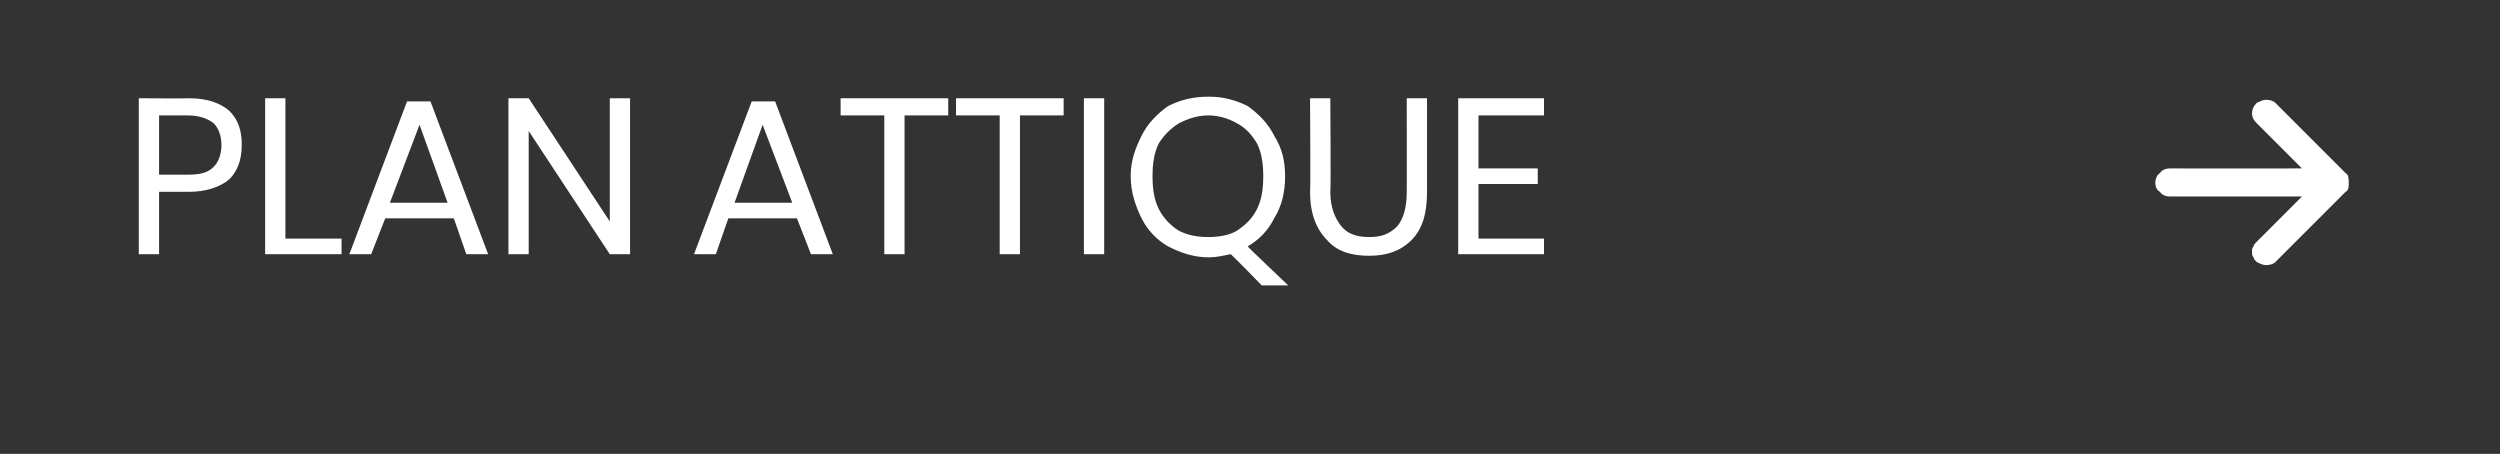 <?xml version="1.0" standalone="no"?><!DOCTYPE svg PUBLIC "-//W3C//DTD SVG 1.1//EN" "http://www.w3.org/Graphics/SVG/1.1/DTD/svg11.dtd"><svg xmlns="http://www.w3.org/2000/svg" version="1.1" width="160.3px" height="29.1px" viewBox="0 -3 160.3 29.1" style="top:-3px"><rect x="0" y="-3" width="160.3" height="29.1" fill="#333333" stroke="none"/><desc>Plan Attique </desc><defs/><g id="Polygon70443"><path d="m10.2 9.3l0 4l-1.3 0l0-10c0 0 3.21.02 3.2 0c1.2 0 2 .3 2.6.8c.6.6.8 1.3.8 2.2c0 1-.3 1.7-.8 2.2c-.6.5-1.5.8-2.6.8c.01 0-1.9 0-1.9 0zm1.8-1.1c.8 0 1.3-.1 1.7-.5c.3-.3.5-.8.5-1.4c0-.6-.2-1.1-.5-1.4c-.4-.3-.9-.5-1.7-.5c0 0-1.8 0-1.8 0l0 3.8l1.8 0c0 0 0 .02 0 0zm6.3 4.1l3.6 0l0 1l-4.9 0l0-10l1.3 0l0 9zm10.8-1.3l-4.4 0l-.9 2.3l-1.4 0l3.7-9.8l1.5 0l3.7 9.8l-1.4 0l-.8-2.3zm-.4-1l-1.8-5l-1.9 5l3.7 0zm11.7 3.3l-1.3 0l-5.2-7.9l0 7.9l-1.3 0l0-10l1.3 0l5.2 7.9l0-7.9l1.3 0l0 10zm10.7-2.3l-4.4 0l-.8 2.3l-1.4 0l3.7-9.8l1.5 0l3.7 9.8l-1.4 0l-.9-2.3zm-.3-1l-1.9-5l-1.8 5l3.7 0zm10-6.7l0 1.1l-2.8 0l0 8.9l-1.3 0l0-8.9l-2.8 0l0-1.1l6.9 0zm7.4 0l0 1.1l-2.8 0l0 8.9l-1.3 0l0-8.9l-2.8 0l0-1.1l6.9 0zm2.6 0l0 10l-1.3 0l0-10l1.3 0zm10.1 12c0 0-1.98-2.05-2-2c-.5.1-.9.2-1.4.2c-1 0-1.8-.3-2.6-.7c-.7-.4-1.3-1-1.7-1.8c-.4-.8-.7-1.7-.7-2.7c0-1 .3-1.8.7-2.6c.4-.8 1-1.4 1.7-1.9c.8-.4 1.6-.6 2.6-.6c.9 0 1.7.2 2.5.6c.7.5 1.3 1.1 1.7 1.9c.5.8.7 1.6.7 2.6c0 1-.2 1.9-.7 2.7c-.4.8-1 1.4-1.7 1.8c-.03 0 2.6 2.5 2.6 2.5l-1.7 0zm-7-7c0 .8.1 1.5.4 2.1c.3.6.8 1.1 1.3 1.4c.6.3 1.2.4 1.9.4c.6 0 1.3-.1 1.8-.4c.6-.4 1-.8 1.3-1.4c.3-.6.4-1.3.4-2.1c0-.8-.1-1.5-.4-2.1c-.3-.5-.7-1-1.3-1.3c-.5-.3-1.2-.5-1.8-.5c-.7 0-1.3.2-1.9.5c-.5.3-1 .8-1.3 1.3c-.3.6-.4 1.3-.4 2.1c0 0 0 0 0 0zm11.4-5c0 0 .04 6.03 0 6c0 1 .3 1.7.7 2.2c.4.5 1 .7 1.8.7c.8 0 1.3-.2 1.8-.7c.4-.5.6-1.2.6-2.2c.01.03 0-6 0-6l1.3 0c0 0 0 6.03 0 6c0 1.4-.3 2.4-1 3.1c-.7.7-1.6 1-2.7 1c-1.2 0-2.1-.3-2.7-1c-.7-.7-1.1-1.7-1.1-3.1c.04.03 0-6 0-6l1.3 0zm9.5 1.1l0 3.4l3.8 0l0 1l-3.8 0l0 3.5l4.2 0l0 1l-5.5 0l0-10l5.5 0l0 1.1l-4.2 0zm55.6 4.9c.2-.1.2-.3.2-.6c0-.2 0-.5-.2-.6c0 0-4.5-4.5-4.5-4.5c-.1-.1-.3-.2-.6-.2c-.2 0-.4.1-.6.2c-.2.2-.3.4-.3.7c0 .2.1.4.3.6c-.01-.01 2.9 2.9 2.9 2.9c0 0-8.5.01-8.5 0c-.2 0-.5.1-.6.3c-.2.1-.3.4-.3.6c0 .3.1.5.3.6c.1.2.4.3.6.3c0-.01 8.5 0 8.5 0c0 0-2.91 2.92-2.9 2.9c-.1.1-.2.2-.2.3c-.1.1-.1.2-.1.3c0 .2 0 .3.1.4c0 .1.1.2.2.3c.2.1.4.2.6.2c.3 0 .5-.1.6-.2c0 0 4.5-4.5 4.5-4.5z" stroke="none" fill="#fff"/></g></svg>